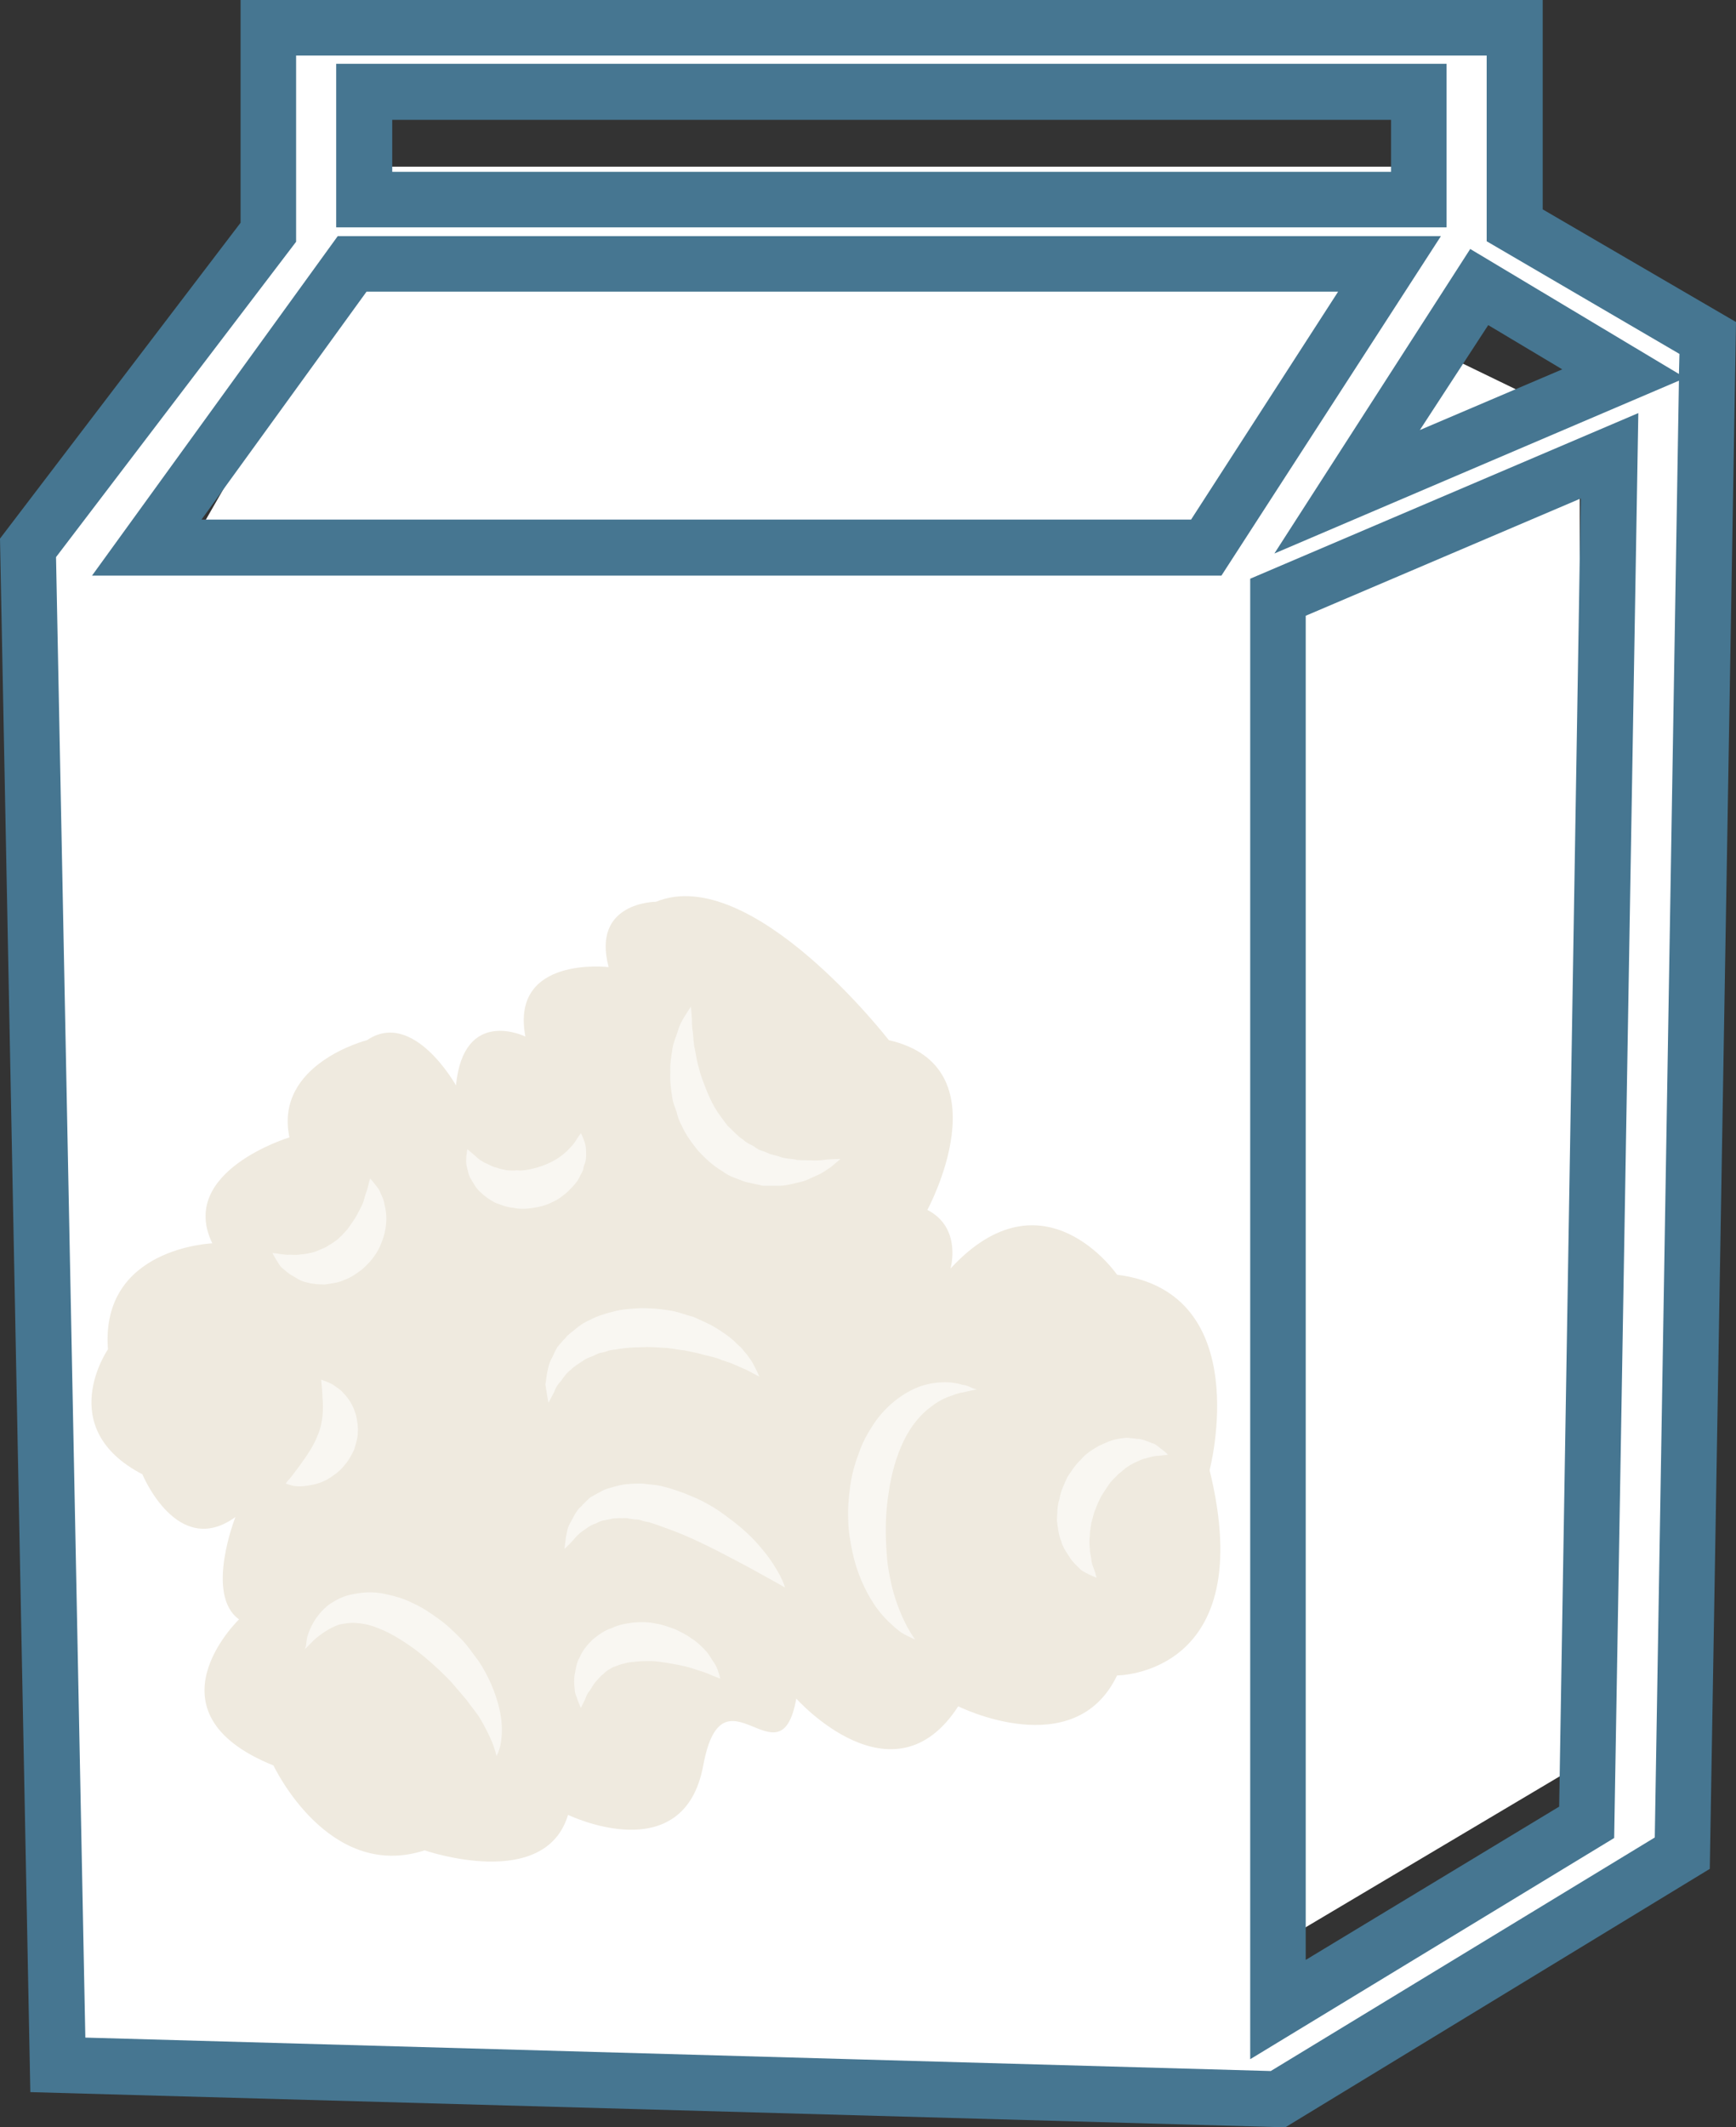 <?xml version="1.0" encoding="UTF-8" standalone="no"?>
<svg
   xmlns:dc="http://purl.org/dc/elements/1.1/"
   xmlns:cc="http://creativecommons.org/ns#"
   xmlns:rdf="http://www.w3.org/1999/02/22-rdf-syntax-ns#"
   xmlns:svg="http://www.w3.org/2000/svg"
   xmlns="http://www.w3.org/2000/svg"
   id="svg36"
   viewBox="0 0 3377 4135"
   style="clip-rule:evenodd;fill-rule:evenodd;image-rendering:optimizeQuality;shape-rendering:geometricPrecision;text-rendering:geometricPrecision"
   version="1.1"
   height="41.35mm"
   width="33.77mm"
   xml:space="preserve"><rect x="0" y="0" width="3377" height="4135" fill="#333333" stroke="none"/>
 <defs
   id="defs4">
  <style
   id="style2"
   type="text/css">
   <![CDATA[
    .fil1 {fill:#467691;fill-rule:nonzero}
    .fil2 {fill:#EFEADF;fill-rule:nonzero}
    .fil3 {fill:#F9F7F2;fill-rule:nonzero}
    .fil0 {fill:white;fill-rule:nonzero}
   ]]>
  </style>
 </defs>
 <g
   transform="translate(-8540,-11898)"
   id="Vrstva_x0020_1">
  <polygon
   style="fill:#ffffff;fill-rule:nonzero"
   id="polygon7"
   points="9179,12222 11260,12222 11260,12544 11613,12715 11613,12848 11613,15328 10909,15746 8836,13090 9179,12493 "
   class="fil0" />
  <path
   style="fill:#ffffff;fill-rule:nonzero"
   id="path9"
   d="m 11161,12854 256,-398 282,168 z m 466,2586 -601,365 v -2746 l 645,-275 z m -740,-2477 H 8826 l 399,-552 h 2018 z m -1638,-886 h 2051 v 209 H 9249 Z m 2238,259 v -384 H 9062 v 397 l -467,614 57,2949 2374,66 786,-478 50,-2945 z"
   class="fil0" />
  <path
   style="fill:#467691;fill-rule:nonzero"
   id="path11"
   d="m 9303,12232 h 1943 v -101 H 9303 Z m 2051,108 H 9194 v -318 h 2160 z m -2422,568 h 1925 l 286,-443 H 9253 Z m 1984,109 H 8719 l 478,-660 h 2146 z m 164,78 v 2613 l 493,-298 42,-2543 z m -108,2806 v -2878 l 755,-322 -47,2770 z m 463,-3371 -133,204 277,-118 z m -2729,3329 2306,65 747,-454 47,-2832 -787,336 381,-592 406,243 1,-39 -375,-219 v -361 H 9116 v 362 l -467,613 z m 2335,174 h -16 l -2426,-68 -59,-3020 468,-614 v -433 h 2533 v 407 l 376,219 -51,3007 z"
   class="fil1" />
  <path
   style="fill:#efeadf;fill-rule:nonzero"
   id="path13"
   d="m 9427,14008 c 0,0 -83,-149 -173,-88 0,0 -181,46 -151,189 0,0 -218,66 -150,206 0,0 -218,8 -203,206 0,0 -106,153 67,243 0,0 68,165 181,83 0,0 -60,151 7,199 0,0 -189,181 67,284 0,0 106,226 294,165 0,0 234,81 279,-69 0,0 225,109 263,-96 38,-205 150,43 181,-130 0,0 188,211 315,15 0,0 226,113 309,-60 0,0 278,0 180,-399 0,0 91,-346 -180,-380 0,0 -143,-208 -324,-12 0,0 23,-79 -45,-114 0,0 151,-278 -75,-330 0,0 -267,-345 -453,-269 0,0 -126,0 -92,127 0,0 -192,-23 -162,135 0,0 -120,-59 -135,95 z"
   class="fil2" />
  <path
   style="fill:#f9f7f2;fill-rule:nonzero"
   id="path15"
   d="m 9070,14334 c 0,0 6,0 16,2 5,0 11,2 17,1 6,0 12,1 18,0 7,-1 14,-1 21,-3 6,-1 13,-3 19,-6 6,-3 12,-4 18,-9 6,-3 11,-7 17,-11 5,-5 10,-9 15,-15 5,-5 9,-11 13,-17 9,-12 15,-25 21,-37 3,-7 4,-13 6,-19 2,-6 4,-11 5,-16 2,-9 4,-15 4,-15 0,0 4,4 10,12 3,4 8,9 10,16 3,6 7,14 8,23 5,18 5,40 -2,63 -4,11 -8,23 -16,34 -7,11 -16,20 -26,29 -11,8 -22,16 -34,20 -12,6 -26,7 -38,9 -13,0 -25,-1 -35,-4 -11,-2 -20,-8 -28,-13 -8,-4 -15,-11 -20,-15 -6,-5 -8,-11 -11,-15 -5,-8 -8,-14 -8,-14 z"
   class="fil3" />
  <path
   style="fill:#f9f7f2;fill-rule:nonzero"
   id="path17"
   d="m 9449,14132 c 0,0 5,4 12,10 4,3 8,8 13,11 5,3 9,6 15,8 6,3 11,6 18,7 6,3 12,3 19,5 6,0 13,1 20,0 6,1 13,0 20,-1 28,-5 54,-16 73,-33 5,-4 9,-9 13,-13 4,-4 7,-9 9,-12 5,-8 9,-13 9,-13 0,0 3,5 6,14 2,5 4,12 4,19 0,7 1,16 -2,25 -2,4 -3,9 -4,14 -2,5 -5,9 -7,14 -5,10 -13,18 -22,27 -9,8 -19,16 -31,21 -11,6 -24,9 -36,11 -13,2 -26,3 -39,0 -13,-1 -25,-6 -36,-10 -11,-6 -21,-13 -29,-21 -8,-7 -13,-17 -18,-25 -5,-8 -6,-18 -8,-24 -2,-8 -1,-13 -1,-18 1,-10 2,-16 2,-16 z"
   class="fil3" />
  <path
   style="fill:#f9f7f2;fill-rule:nonzero"
   id="path19"
   d="m 9884,13855 c 0,0 1,9 2,24 0,8 0,17 2,27 1,10 1,21 4,33 2,11 4,24 8,37 3,13 8,25 13,38 5,13 11,26 18,38 7,12 16,23 24,34 10,9 19,20 30,27 5,5 11,8 17,11 6,3 11,8 17,10 6,2 12,4 18,7 6,2 12,3 18,5 12,5 25,4 36,7 12,1 23,0 33,1 10,0 19,-1 26,-2 15,-1 25,-1 25,-1 0,0 -7,6 -19,16 -7,4 -15,11 -25,15 -10,4 -21,11 -35,14 -14,3 -29,8 -46,7 -8,0 -17,0 -26,0 -9,-2 -18,-4 -27,-6 -9,-1 -18,-6 -27,-9 -9,-3 -18,-8 -26,-14 -17,-10 -32,-24 -46,-39 -12,-15 -24,-31 -32,-49 -5,-9 -8,-18 -10,-27 -3,-9 -7,-17 -8,-26 -3,-18 -5,-35 -4,-51 -1,-16 2,-31 4,-45 2,-13 8,-26 11,-36 3,-11 8,-19 12,-26 8,-13 13,-20 13,-20 z"
   class="fil3" />
  <path
   style="fill:#f9f7f2;fill-rule:nonzero"
   id="path21"
   d="m 9607,14625 c 0,0 -2,-9 -4,-23 -1,-4 -1,-8 -2,-12 0,-5 2,-10 2,-16 2,-11 4,-25 11,-37 3,-6 6,-13 10,-20 5,-6 10,-12 16,-18 5,-7 12,-11 19,-17 7,-6 14,-11 22,-15 8,-4 16,-8 24,-11 9,-3 18,-6 27,-8 17,-5 36,-6 54,-7 18,0 36,1 53,4 18,2 34,9 50,13 15,7 30,13 43,21 13,8 25,16 35,25 5,5 9,9 14,13 4,4 7,9 11,13 6,8 12,16 15,23 7,13 10,21 10,21 0,0 -8,-4 -21,-11 -5,-3 -14,-6 -22,-10 -9,-4 -19,-8 -30,-11 -10,-5 -22,-7 -34,-10 -12,-4 -26,-6 -39,-9 -14,-1 -27,-5 -42,-5 -14,-1 -28,-2 -42,-1 -14,0 -28,1 -41,3 -6,1 -13,2 -20,3 -6,2 -12,4 -18,5 -6,1 -11,5 -17,7 -5,2 -11,4 -15,7 -9,6 -19,12 -26,19 -9,7 -14,15 -19,22 -3,3 -6,7 -8,10 -2,4 -4,8 -5,11 -7,13 -11,21 -11,21 z"
   class="fil3" />
  <path
   style="fill:#f9f7f2;fill-rule:nonzero"
   id="path23"
   d="m 9096,14782 c 0,0 2,-4 8,-10 6,-7 12,-16 19,-25 14,-19 28,-40 35,-59 8,-18 11,-40 10,-64 -1,-11 -1,-22 -2,-30 -1,-8 -1,-14 -1,-14 0,0 5,2 13,5 4,2 9,4 13,7 5,4 11,7 16,13 11,11 21,26 26,46 2,10 4,21 3,32 0,11 -4,22 -7,33 -5,10 -10,20 -17,28 -6,8 -14,16 -22,21 -15,12 -32,18 -46,20 -15,3 -27,3 -35,1 -8,-2 -13,-4 -13,-4 z"
   class="fil3" />
  <path
   style="fill:#f9f7f2;fill-rule:nonzero"
   id="path25"
   d="m 9133,15104 c 0,0 1,-2 2,-6 1,-5 1,-11 3,-19 5,-16 15,-40 41,-61 13,-9 29,-18 48,-21 19,-4 39,-5 59,-1 19,4 39,9 56,18 18,8 35,19 51,31 16,11 30,25 43,38 14,14 24,30 35,44 20,30 33,62 40,91 7,28 6,53 3,70 -3,16 -9,24 -8,24 0,0 -2,-9 -7,-23 -6,-15 -15,-34 -28,-55 -7,-10 -16,-21 -24,-32 -9,-11 -19,-22 -29,-34 -21,-22 -45,-44 -70,-63 -26,-19 -52,-35 -78,-44 -13,-5 -25,-7 -37,-8 -12,-1 -22,1 -33,3 -20,7 -38,20 -49,30 -11,11 -18,18 -18,18 z"
   class="fil3" />
  <path
   style="fill:#f9f7f2;fill-rule:nonzero"
   id="path27"
   d="m 9670,15218 c 0,0 -3,-6 -7,-17 -1,-5 -5,-10 -5,-19 -1,-8 -2,-19 0,-29 2,-10 3,-22 10,-34 5,-12 14,-23 24,-33 11,-9 24,-19 38,-23 14,-7 28,-9 43,-11 14,-1 29,-1 42,2 14,2 26,7 38,11 12,6 23,11 32,18 10,6 18,14 25,21 7,7 12,15 16,22 5,6 8,13 10,18 4,11 5,17 5,17 0,0 -6,-2 -16,-6 -10,-5 -24,-9 -39,-14 -16,-5 -34,-8 -52,-11 -9,-1 -18,-3 -28,-3 -9,0 -18,0 -27,1 -8,1 -17,1 -25,4 -8,1 -14,5 -22,7 -6,4 -13,7 -18,13 -6,4 -10,10 -16,16 -4,5 -7,11 -11,17 -5,5 -7,12 -9,17 -5,10 -8,16 -8,16 z"
   class="fil3" />
  <path
   style="fill:#f9f7f2;fill-rule:nonzero"
   id="path29"
   d="m 9638,14909 c 0,0 1,-9 3,-24 2,-7 2,-16 8,-26 6,-10 11,-24 22,-33 5,-6 11,-11 17,-17 7,-4 14,-8 22,-12 8,-5 16,-6 25,-9 8,-2 18,-5 27,-5 9,-1 18,-1 27,-1 9,1 18,2 28,3 18,3 35,9 52,15 17,7 33,13 48,22 15,8 29,18 42,28 26,19 48,40 64,60 17,20 28,39 35,52 7,14 9,22 9,22 0,0 -28,-16 -72,-40 -21,-11 -45,-24 -71,-37 -26,-13 -54,-26 -82,-36 -13,-5 -27,-10 -40,-14 -7,-1 -14,-3 -20,-5 -6,0 -13,-1 -19,-2 -7,-2 -12,0 -18,-1 -6,1 -12,0 -17,2 -5,1 -10,2 -16,3 -5,1 -9,4 -14,6 -10,3 -17,9 -24,14 -8,5 -14,12 -19,18 -10,11 -17,17 -17,17 z"
   class="fil3" />
  <path
   style="fill:#f9f7f2;fill-rule:nonzero"
   id="path31"
   d="m 10320,15085 c 0,0 -3,-1 -7,-3 -4,-2 -11,-5 -19,-10 -8,-5 -16,-13 -26,-22 -9,-9 -19,-20 -28,-34 -18,-27 -34,-63 -42,-102 -4,-20 -8,-41 -8,-63 -1,-21 1,-43 4,-65 3,-22 9,-43 17,-64 7,-21 18,-40 30,-58 24,-35 59,-61 92,-72 16,-5 32,-7 45,-7 14,0 25,2 34,5 10,1 16,5 21,7 4,1 7,2 7,2 0,0 -11,2 -28,6 -8,1 -18,5 -29,9 -10,4 -21,10 -31,18 -21,15 -40,38 -54,67 -14,29 -24,63 -29,99 -6,35 -7,72 -5,106 1,17 2,34 5,49 3,16 6,31 10,44 8,27 18,49 26,64 9,16 15,24 15,24 z"
   class="fil3" />
  <path
   style="fill:#f9f7f2;fill-rule:nonzero"
   id="path33"
   d="m 10673,14965 c 0,0 -6,-2 -16,-7 -5,-3 -12,-5 -18,-12 -6,-6 -14,-13 -19,-22 -6,-9 -13,-19 -16,-31 -5,-12 -6,-25 -8,-39 1,-14 0,-28 5,-42 2,-15 9,-28 15,-42 8,-12 16,-25 27,-35 9,-11 22,-19 34,-26 13,-6 25,-12 39,-14 6,-1 12,-2 18,-2 6,1 12,1 17,2 11,0 21,5 29,8 8,2 13,7 18,11 10,7 14,12 14,12 0,0 -7,1 -18,2 -5,0 -11,1 -18,3 -7,2 -14,3 -21,7 -7,3 -14,6 -21,11 -7,4 -13,11 -19,15 -6,7 -13,12 -18,20 -5,7 -10,15 -15,23 -4,8 -8,16 -11,25 -4,8 -5,17 -8,26 -1,8 -3,17 -3,25 -1,9 -1,17 0,25 0,8 2,14 3,21 0,7 3,14 5,19 4,11 5,17 5,17 z"
   class="fil3" />
 </g>
</svg>
